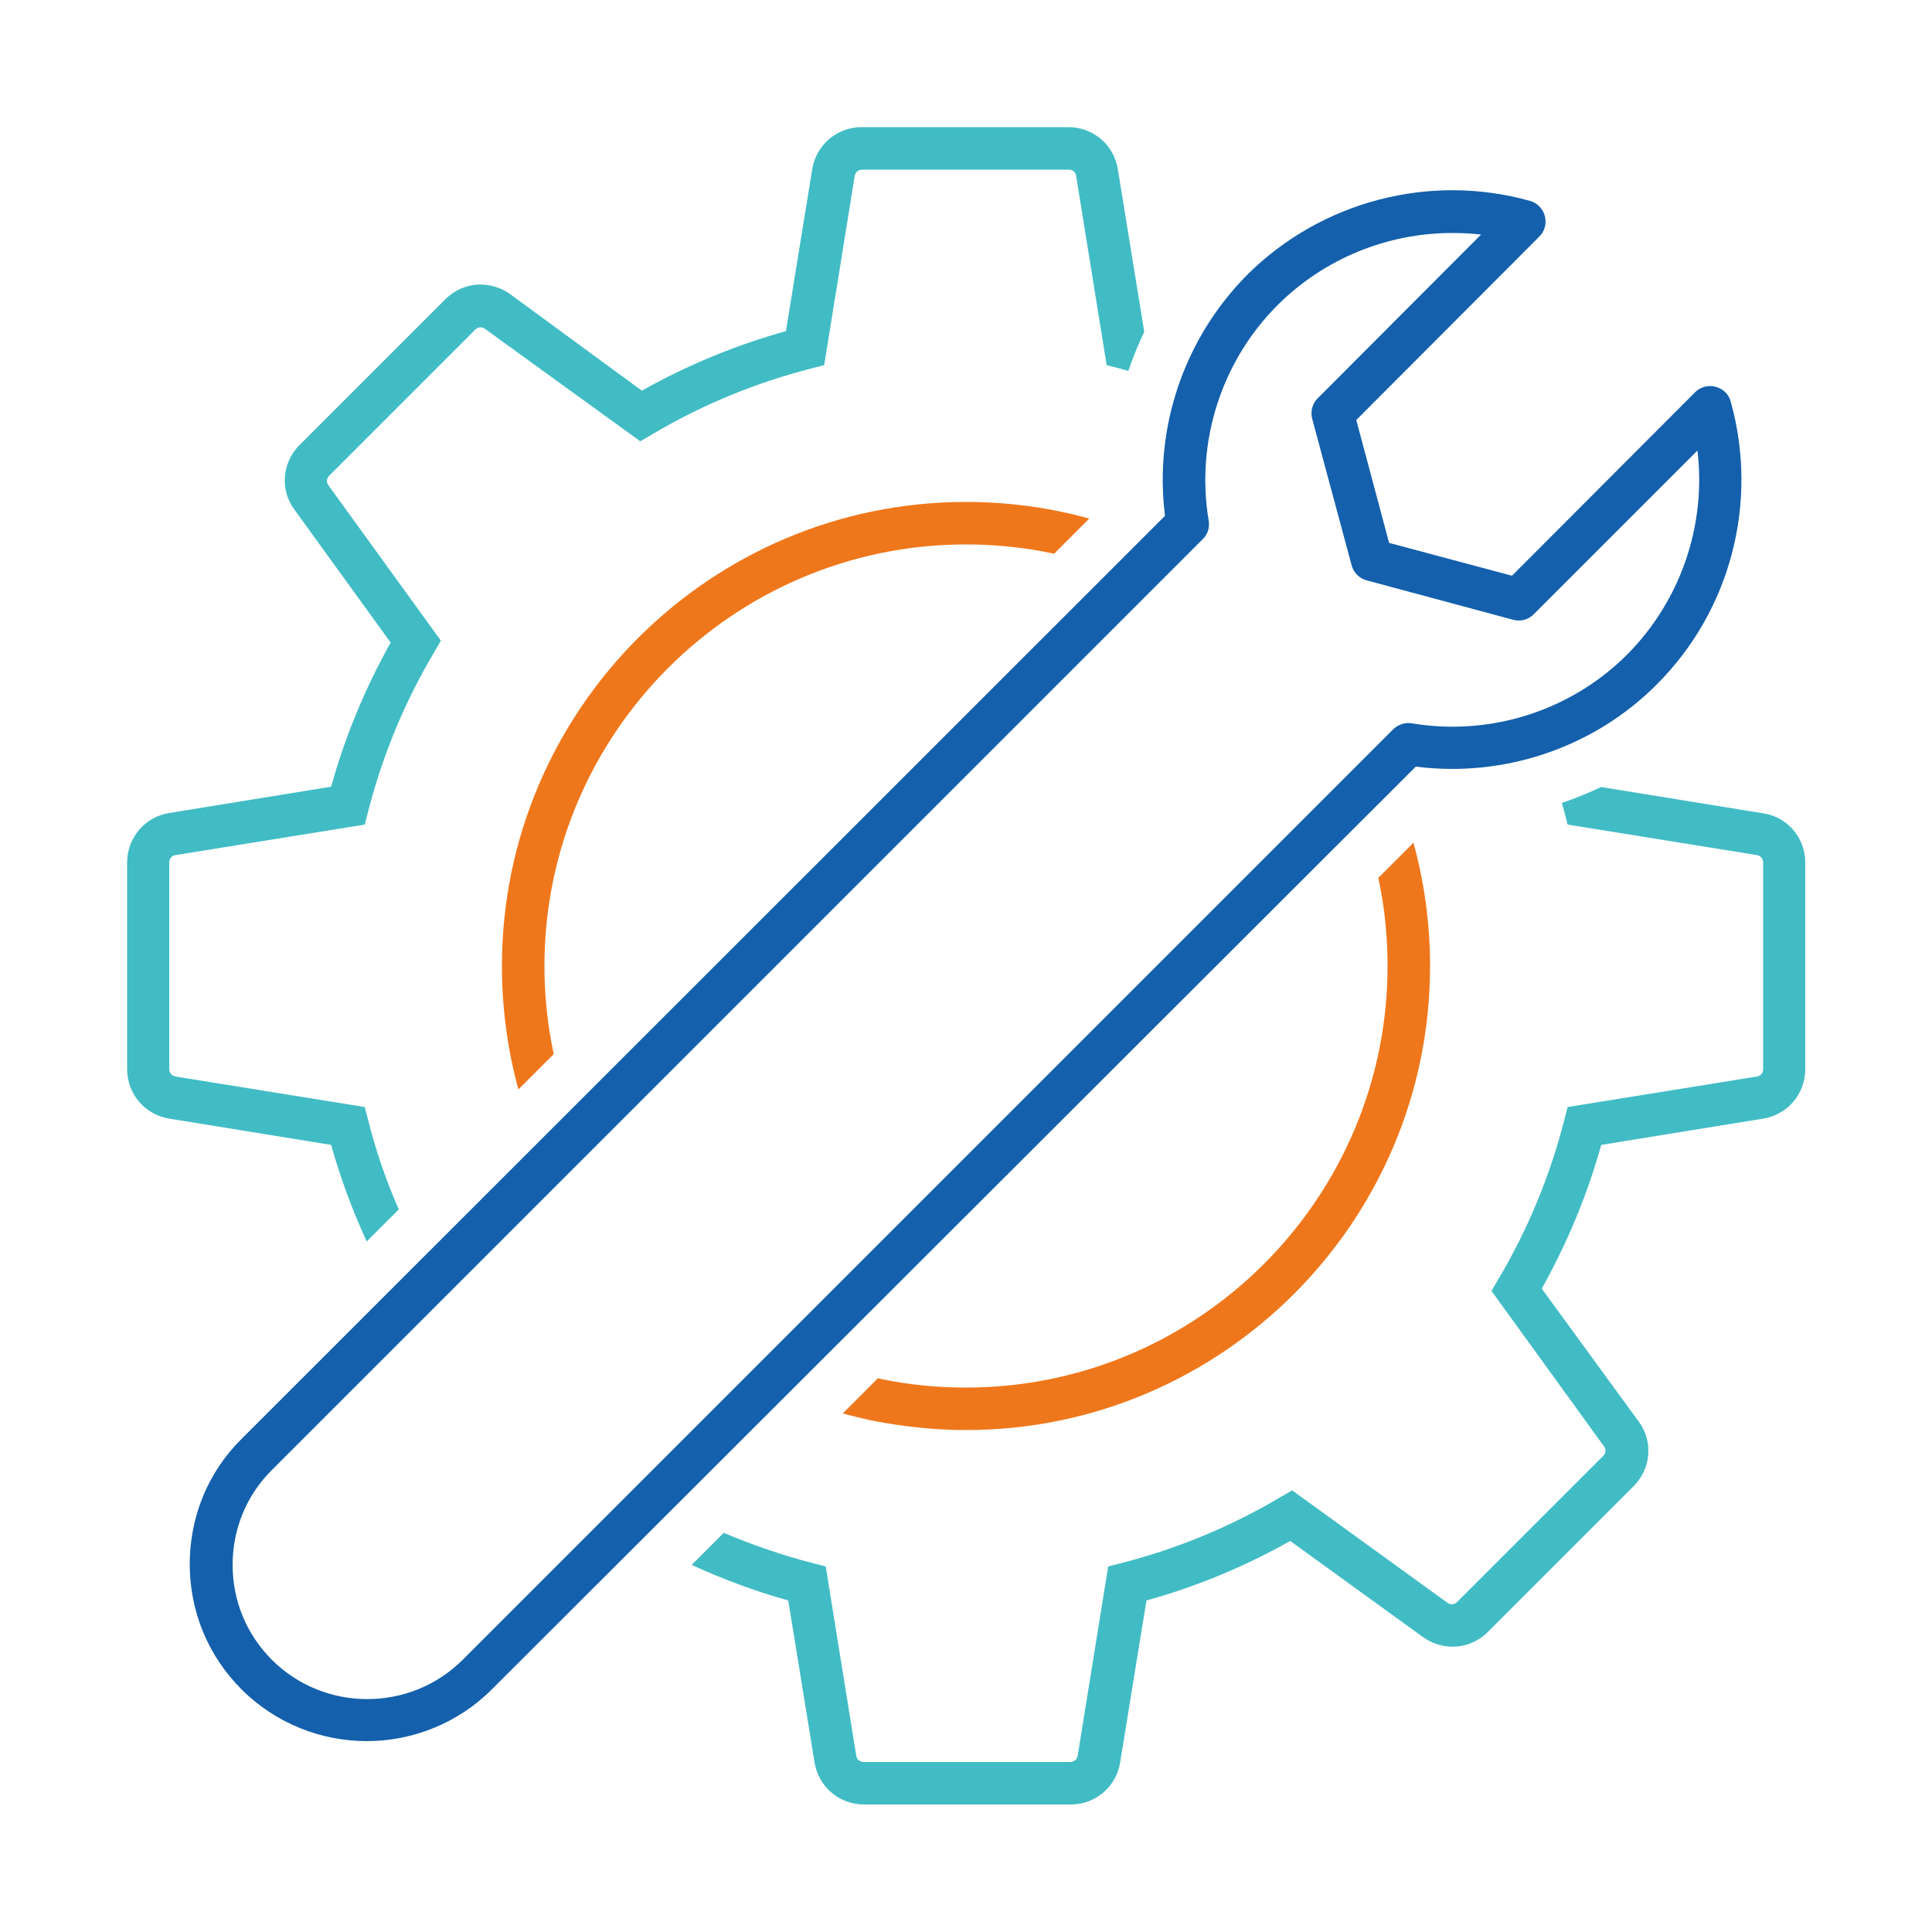 <?xml version="1.0" encoding="UTF-8"?>
<!-- Generator: Adobe Illustrator 25.3.0, SVG Export Plug-In . SVG Version: 6.00 Build 0)  -->
<svg xmlns="http://www.w3.org/2000/svg" xmlns:xlink="http://www.w3.org/1999/xlink" version="1.1" id="Calque_1" x="0px" y="0px" viewBox="0 0 500 500" style="enable-background:new 0 0 500 500;" xml:space="preserve">
<style type="text/css">
	.st0{fill:#41BCC4;}
	.st1{fill:#EF771B;}
	.st2{fill:#1460AC;}
</style>
<path class="st0" d="M456.4,210.5l-41.9-6.8c0,0,0,0,0-0.1c-3.3,1.6-6.8,3-10.3,4.2c0.2,0.7,0.4,1.4,0.6,2.1l0.9,3.5l49,7.9  c1,0.2,1.6,1,1.6,1.9v53.5c0,1-0.7,1.8-1.6,1.9l-49,7.9l-0.9,3.5c-3.7,14.4-9.4,28.2-17,41l-1.8,3.1l29.1,40.2  c0.6,0.8,0.5,1.8-0.2,2.5l-37.8,37.8c-0.7,0.7-1.7,0.8-2.5,0.2l-40.2-29.1l-3.1,1.8c-12.8,7.6-26.6,13.3-41,17l-3.5,0.9l-7.9,49  c-0.2,1-1,1.6-1.9,1.6h-53.5c-1,0-1.8-0.7-1.9-1.6l-7.9-49l-3.5-0.9c-7.8-2-15.5-4.7-22.9-7.8L179,405c8.1,3.7,16.4,6.8,25,9.2  l6.8,41.9c1,6.3,6.4,10.9,12.8,10.9h53.5c6.4,0,11.8-4.6,12.8-10.9l6.8-41.9c13-3.6,25.5-8.8,37.2-15.4l34.4,24.9  c5.2,3.7,12.2,3.2,16.7-1.3l37.8-37.8c4.5-4.5,5.1-11.6,1.3-16.7L399,333.5c6.6-11.8,11.8-24.3,15.4-37.2l41.9-6.8  c6.3-1,10.9-6.4,10.9-12.8v-53.5C467.2,216.9,462.7,211.5,456.4,210.5z"></path>
<path class="st0" d="M95.3,290l-0.9-3.5l-49-7.9c-0.9-0.2-1.6-1-1.6-1.9v-53.5c0-1,0.7-1.8,1.6-1.9l49-7.9l0.9-3.5  c3.7-14.4,9.4-28.2,17-41l1.8-3.1L85,125.6c-0.6-0.8-0.5-1.8,0.2-2.5L123,85.3c0.7-0.7,1.7-0.8,2.5-0.2l40.2,29.1l3.1-1.8  c12.8-7.6,26.6-13.3,41-17l3.5-0.9l7.9-49c0.2-1,1-1.6,1.9-1.6h53.5c1,0,1.8,0.7,1.9,1.6l7.9,49l3.5,0.9c0.7,0.2,1.4,0.4,2.1,0.6  c1.2-3.5,2.6-6.9,4.2-10.3c0,0,0,0-0.1,0l-6.8-41.9c-1-6.3-6.4-10.9-12.8-10.9H223c-6.4,0-11.8,4.6-12.8,10.9l-6.8,41.9  c-13,3.6-25.5,8.8-37.3,15.4l-34.1-25c-5.2-3.7-12.2-3.2-16.7,1.3l-37.8,37.8c-4.5,4.5-5.1,11.6-1.3,16.7l24.9,34.4  c-6.6,11.8-11.8,24.3-15.4,37.3l-41.9,6.8c-6.3,1-10.9,6.4-10.9,12.8v53.5c0,6.4,4.6,11.8,10.9,12.8l41.9,6.8  c2.4,8.6,5.5,16.9,9.2,25l8.3-8.3C99.9,305.5,97.3,297.9,95.3,290z"></path>
<path class="st1" d="M129.9,250c0,10.4,1.3,20.6,3.9,30.6c0.1,0.4,0.2,0.8,0.4,1.3l9.1-9.1c-1.6-7.5-2.4-15.1-2.4-22.8  c0-60.1,48.9-109.1,109.1-109.1c7.8,0,15.4,0.8,22.8,2.4l9.1-9.1c-10.2-2.8-20.8-4.3-31.9-4.3C183.8,129.9,129.9,183.8,129.9,250z"></path>
<path class="st1" d="M250,370.1c66.2,0,120.1-53.9,120.1-120.1c0-11-1.5-21.7-4.3-31.9l-9.1,9.1c1.6,7.3,2.4,15,2.4,22.8  c0,60.1-48.9,109.1-109.1,109.1c-7.4,0-14.7-0.7-21.9-2.2c-0.3-0.1-0.6-0.1-0.9-0.2l-9.1,9.1c2.6,0.7,5.2,1.3,7.8,1.9  C233.8,369.2,241.9,370.1,250,370.1z"></path>
<path class="st2" d="M366.4,198.4c22.9,2.9,46.1-4.9,62.4-21.3l0,0c19.1-19.1,26.4-47.1,19.1-73.2c-0.5-1.9-2-3.3-3.9-3.8  s-3.9,0-5.3,1.4L391.3,149l-31.8-8.5l-8.5-31.8l47.4-47.5c1.4-1.4,1.9-3.4,1.4-5.3c-0.5-1.9-2-3.4-3.8-3.9  c-26-7.3-54.1,0.1-73.2,19.1c-16.3,16.4-24.2,39.5-21.3,62.4l-239,238.9c-8.7,8.6-13.4,20.2-13.4,32.4c0,12.3,4.8,23.8,13.4,32.4  c8.9,8.9,20.7,13.4,32.4,13.4s23.5-4.5,32.4-13.4L366.4,198.4z M70.4,429.6c-6.6-6.6-10.2-15.3-10.2-24.6c0-9.3,3.6-18.1,10.2-24.6  l240.9-240.9c1.3-1.3,1.8-3,1.5-4.8c-3.4-20.3,3.3-41.2,17.8-55.7c12.1-12.1,28.5-18.7,45.2-18.7c2.5,0,5,0.1,7.5,0.4L341,103.1  c-1.4,1.4-1.9,3.4-1.4,5.3l10.2,37.9c0.5,1.9,2,3.4,3.9,3.9l37.9,10.2c1.9,0.5,3.9,0,5.3-1.4l42.4-42.4c2.3,19.3-4.3,38.8-18.2,52.8  c-14.5,14.5-35.3,21.2-55.7,17.8c-1.8-0.3-3.5,0.3-4.8,1.5L119.7,429.6C106.1,443.1,84,443.1,70.4,429.6z"></path>
</svg>
